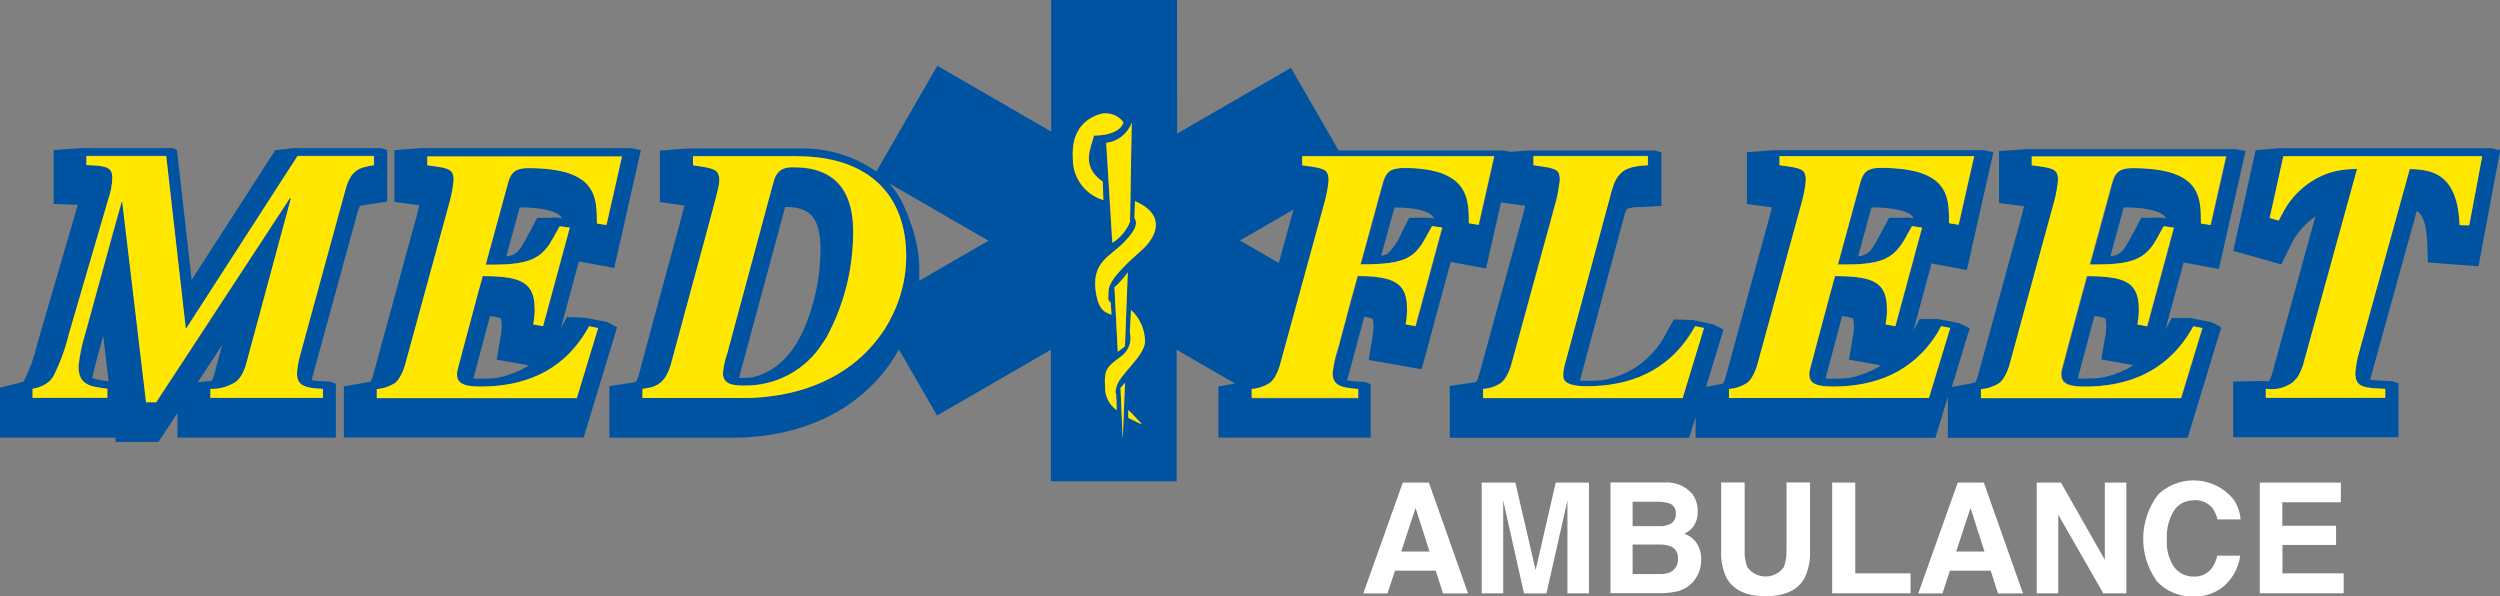 <?xml version="1.0" encoding="UTF-8"?>
<svg id="Group_27" data-name="Group 27" xmlns="http://www.w3.org/2000/svg" xmlns:xlink="http://www.w3.org/1999/xlink" viewBox="0 0 240.52 57.38">
  <rect x="0" y="0" width="240.52" height="57.38" fill="#808080" stroke="none"/>
  <defs>
    <clipPath id="clippath">
      <rect width="240.52" height="57.38" style="fill: none;"/>
    </clipPath>
  </defs>
  <path id="Path_239" data-name="Path 239" d="M134.96,46.43l-3.8,10.66h2.33l.72-2.19h3.92l.7,2.19h2.41l-3.77-10.66h-2.51ZM134.81,53.06l1.38-4.19,1.34,4.19h-2.73Z" style="fill: #fff;"/>
  <g id="Group_26" data-name="Group 26">
    <g style="clip-path: url(#clippath);">
      <g id="Group_25" data-name="Group 25">
        <path id="Path_240" data-name="Path 240" d="M147.73,54.81l-1.94-8.38h-3.24v10.65h2.07v-7.2c0-.21,0-.5,0-.87,0-.37,0-.66,0-.86l2,8.94h2.16l2.02-8.94c0,.2,0,.49,0,.86,0,.38,0,.67,0,.87v7.2h2.07v-10.65h-3.2l-1.92,8.38Z" style="fill: #fff;"/>
        <path id="Path_241" data-name="Path 241" d="M162.03,51.36c.31-.15.58-.35.81-.61.35-.45.52-1,.49-1.57.02-.58-.16-1.15-.49-1.63-.68-.8-1.71-1.22-2.76-1.13h-5.14v10.65h4.8c.5,0,1.01-.05,1.5-.15.82-.16,1.53-.66,1.96-1.37.32-.51.48-1.1.47-1.7.02-.55-.13-1.09-.41-1.56-.29-.44-.73-.77-1.23-.94M157.07,48.27h2.32c.43-.01.85.04,1.26.17.39.17.62.57.57.98.04.37-.13.73-.43.94-.34.19-.73.28-1.13.26h-2.59v-2.35ZM160.73,55.04c-.34.14-.71.21-1.08.19h-2.58v-2.84h2.62c.36-.01.73.05,1.06.18.45.2.72.66.68,1.14.06.54-.22,1.07-.7,1.33" style="fill: #fff;"/>
        <path id="Path_242" data-name="Path 242" d="M171.87,52.97c.03.55-.06,1.09-.26,1.6-.7.97-2.05,1.18-3.02.48-.19-.13-.35-.3-.48-.48-.2-.51-.29-1.05-.26-1.6v-6.55h-2.26v6.55c-.05.91.13,1.82.53,2.65.66,1.16,1.91,1.74,3.75,1.74s3.09-.58,3.74-1.74c.39-.82.57-1.73.53-2.65v-6.55h-2.26v6.54Z" style="fill: #fff;"/>
        <path id="Path_243" data-name="Path 243" d="M178.49,46.43h-2.22v10.65h7.54v-1.92h-5.32v-8.74Z" style="fill: #fff;"/>
        <path id="Path_244" data-name="Path 244" d="M188.35,46.43l-3.8,10.66h2.33l.72-2.19h3.92l.7,2.19h2.41l-3.77-10.66h-2.51ZM188.2,53.06l1.38-4.19,1.34,4.19h-2.73Z" style="fill: #fff;"/>
        <path id="Path_245" data-name="Path 245" d="M202.5,53.86l-4.22-7.43h-2.33v10.65h2.07v-7.56l4.33,7.56h2.22v-10.65h-2.07v7.43Z" style="fill: #fff;"/>
        <path id="Path_246" data-name="Path 246" d="M211.04,48.12c.66-.05,1.31.21,1.76.69.26.34.45.74.54,1.16h2.22c-.05-.72-.3-1.41-.73-1.99-1.76-2.09-4.89-2.36-6.99-.6-.06.05-.12.1-.17.15-1.9,2.44-1.98,5.84-.18,8.37.91,1,2.22,1.54,3.57,1.48,1.11.04,2.19-.35,3.01-1.09.8-.75,1.31-1.75,1.46-2.83h-2.21c-.1.45-.29.87-.55,1.24-.42.52-1.07.81-1.74.77-.72.01-1.4-.32-1.84-.89-.54-.79-.79-1.73-.72-2.69-.06-.97.18-1.94.69-2.77.41-.63,1.12-1,1.88-.98" style="fill: #fff;"/>
        <path id="Path_247" data-name="Path 247" d="M219.58,52.43h5.17v-1.85h-5.17v-2.26h5.63v-1.89h-7.8v10.65h8.07v-1.92h-5.89v-2.74Z" style="fill: #fff;"/>
        <path id="Path_248" data-name="Path 248" d="M32.27,36.89h-.06v-.02h-.06v-.02h-.06v-.02h-.06v-.02h-.06v-.04h-.06v-.02h-.06v-.02h-.06v-.02l-.7-.03c-.37-.01-.74-.04-1.1-.1l.02-.09c.03-.11.06-.22.08-.33l4.26-15.57c.06-.27.16-.53.29-.78.24-.06.48-.1.73-.13l1.88-.28v-4.97h-.06v-.02h-.06v-.02h-.06v-.02h-.06v-.02h-.06v-.02h-.06v-.02h-.06v-.02h-.06v-.02h-.06v-.02h-8.5v.02h-.19v.02h-.19v.02h-.19v.02h-.19v.02h-.19v.02h-.19v.02h-.19v.02h-.19v.02h-.19l-8.06,12.5-1.41-12.5h-.04v-.02h-.04v-.02h-.04v-.02h-.04v-.02h-.04v-.02h-.04v-.02h-.04v-.02h-.05v-.02h-.04v-.02H7.59v.02h-.27v.02h-.27v.02h-.27v.02h-.27v.02h-.27v.02h-.27v.02h-.27v.02h-.27v.02h-.27v5.19l2.12.08h.2c-.03.12-.07.25-.11.39l-3.79,13c-.29,1.26-.73,2.48-1.31,3.63-.12.04-.39.11-.61.17l-1.67.41v4.8h11.1l.05.42h4.11l1.82-2.78v2.36h15.24v-5.19h-.06v-.02ZM20.63,35.95c-.05.24-.14.48-.27.69-.02.01-.05.02-.08.03h-.1s-.68.06-.68.06h0s-.27.03-.27.03h0s-.21.03-.21.03l2.36-3.61-.75,2.78ZM10.42,36.68c-.53-.04-1.04-.14-1.55-.3.07-.37.21-.99.5-2.03l.56-2.04.52,4.38h-.03ZM36,15.89l-.1.02h-.11s-.11.03-.11.03l-.1.02-.1.02c-.18.03-.36.07-.54.13-.15.05-.3.11-.43.18-.1.05-.19.11-.27.18-.07.06-.14.12-.2.18-.15.16-.28.35-.39.54-.02.03-.03.07-.05.1s-.03.07-.05.11-.03.07-.05.1-.03.07-.04.11-.03.08-.04.11-.03.08-.04.12-.03.08-.04.12-.03.08-.04.13c-.03.1-.06.2-.09.31l-4.28,15.61c-.19.62-.3,1.26-.35,1.91,0,1.18.73,1.42,2.5,1.5v.87h-10.83v-.87c.87.03,1.73-.21,2.46-.69l.07-.06.07-.06.06-.06s.04-.04.06-.07.04-.05.06-.07l.06-.08s.03-.05.05-.07.04-.06.06-.08c.23-.39.41-.82.52-1.26l4.28-15.82h0l-.07-.07-12.88,19.67h-.97l-2.29-19.26h-.07l-.05.18-.08.29-.09.32-.09.32-.09.32-.09.32-.09.32-.09.32-.09.32-2.73,9.93c-.32,1.02-.54,2.07-.66,3.13,0,1.84,1.11,1.98,2.78,2.19v.87H3.15v-.87c.58-.08,1.12-.31,1.58-.68l.05-.05.05-.06.05-.06.05-.06.06-.07.05-.08.05-.08s.04-.06.06-.1c.66-1.3,1.16-2.67,1.49-4.09l3.79-12.97c.23-.65.36-1.33.38-2.02,0-.16-.02-.31-.06-.47-.02-.06-.05-.12-.08-.18-.04-.07-.09-.13-.15-.18-.1-.08-.2-.14-.32-.18-.39-.11-.79-.17-1.2-.18-.16,0-.33-.02-.52-.03h-.17v-.88h7.68l1.88,16.58h.07l10.7-16.58h7.35v.88Z" style="fill: #0053a1;"/>
        <path id="Path_249" data-name="Path 249" d="M59.28,31.45v-.04s-.1-.02-.1-.02v-.03s-.1-.02-.1-.02v-.03s-.1-.02-.1-.02v-.04s-.1-.02-.1-.02v-.03s-.1-.02-.1-.02v-.03s-.1-.02-.1-.02v-.03s-.1-.02-.1-.02v-.03s-.1-.02-.1-.02v-.03s-2.18-.44-2.18-.44l-.02.03-.17-.04-.02.03-.17-.04-.02.03-.17-.04-.02.03-.17-.04-.02.03-.18-.04-.02.03-.17-.03-.02.03-.18-.04-.02.03-.17-.04-.02.03-.18-.04-.61,1.11,1.74-6.44,3.4.63,2.57-11.35h-.1v-.02h-.1v-.02h-.1v-.02h-.1v-.02h-.1v-.02h-.1v-.02h-.1v-.02h-.1v-.02h-.1v-.02h-20.4v.02h-.27v.02h-.27v.02h-.26v.02h-.27v.02h-.27v.02h-.27v.02h-.27v.02h-.27v.02h-.27v5l1.92.25.48.06c-.04.18-.08.38-.14.61l-4.26,15.58c-.06.27-.16.52-.28.77-.15.04-.45.1-.68.14l-1.9.33v4.92h23.07l3.22-10.62-.11-.02ZM52.86,20.94v.03s-.19-.03-.19-.03v.03s-.2-.03-.2-.03v.03s-.19-.03-.19-.03v.03s-.2-.03-.2-.03v.03s-.19-.03-.19-.03v.03s-.19-.03-.19-.03l-.73,1.37c-.63,1.2-.99,1.83-1.41,2.09-.19.11-.39.18-.6.23l-.24.02,1.28-4.7c.86,0,3.31.09,3.95.88.04.06.08.12.11.18l-.62-.09v.03s-.19-.03-.19-.03v.03s-.2-.03-.2-.03v.03s-.2-.02-.2-.02ZM46.21,36.43c-.13,0-.24,0-.35,0s-.22-.01-.32-.02c.04-.15.08-.3.12-.45l1.48-5.54c.36.01.72.09,1.05.23.06.25.09.51.07.77,0,.35-.04.69-.11,1.03l-.36,2.15,3.09.55c-.24.15-.48.29-.73.42-.76.38-1.57.65-2.41.8-.5.05-1.01.07-1.54.07M59.86,15.03h0l-1.49,6.6h-.06s-.06-.02-.06-.02h-.06s-.06-.02-.06-.02h-.06s-.06-.02-.06-.02h-.06s-.06-.02-.06-.02h-.06s-.38-.08-.38-.08c0-1.9,0-3.9-2.66-4.81-.19-.07-.4-.13-.62-.18-.29-.07-.6-.13-.95-.18-.78-.1-1.56-.15-2.34-.15-.2,0-.4.01-.6.04-.14.02-.29.06-.42.11-.12.04-.23.1-.34.18-.07.05-.14.11-.19.18-.08.09-.15.2-.2.31-.02.03-.03.06-.05.1s-.03.07-.05.11-.03.08-.04.12-.03.08-.04.12-.03.09-.04.13-.03.09-.04.14h0l-.04.14-.04.15-2.04,7.47c.16,0,.31,0,.46,0h.37c3.15-.01,4.3-.56,5.23-1.87l.04-.05.04-.06.05-.07v-.02s.04-.05.04-.05l.04-.07.04-.06h0s.05-.1.05-.1l.05-.08.02-.03.09-.15.1-.18.1-.18.1-.18.1-.18.1-.18.1-.18.97.14-2.57,9.49h-.05s-.05-.02-.05-.02h-.05s-.05-.02-.05-.02h-.05s-.05-.02-.05-.02h-.05s-.05-.02-.05-.02h-.05s-.49-.1-.49-.1h0c.06-.35.11-.7.13-1.06,0-.07,0-.13,0-.19s0-.1,0-.14c0-1.72-.49-2.6-2.03-3-.12-.03-.25-.06-.38-.08-.19-.04-.4-.07-.62-.09-.65-.07-1.31-.1-1.97-.09l-.04.15v.03s-.05.15-.05.15v.03s-.05.15-.05.15v.03s-.06.18-.06.18l-.05.18-.05.18-.05.18-.05.18-.05.18-1.51,5.64c-.17.73-.52,1.81-.52,2.12,0,.76.31,1.25,2.26,1.25,3.97,0,7.69-1.3,10.11-5.21l.03-.05v-.02s.04-.05.04-.05l.07-.11c.04-.06.07-.12.1-.18s.07-.12.1-.18l.87.17-2.06,6.74h-19.24v-.87c.62-.04,1.22-.24,1.74-.57l.06-.05.06-.06.06-.06s.04-.04.06-.07.04-.04.06-.07.04-.05.06-.08.04-.05.05-.08.04-.05.05-.08c.26-.43.45-.9.56-1.39l4.27-15.61c.17-.64.29-1.29.35-1.95.02-.24-.02-.49-.12-.71-.03-.07-.08-.13-.13-.18-.08-.07-.17-.14-.27-.18-.19-.08-.39-.14-.6-.18-.31-.06-.7-.12-1.18-.18l-.23-.03v-.87h18.75Z" style="fill: #0053a1;"/>
        <path id="Path_250" data-name="Path 250" d="M213.65,31.42l-.11-.02v-.03s-.1-.02-.1-.02v-.03s-.1-.02-.1-.02v-.03s-.1-.02-.1-.02v-.03s-.1-.02-.1-.02v-.03s-.1-.02-.1-.02v-.03s-.1-.02-.1-.02v-.03s-.1-.02-.1-.02v-.03s-2.18-.44-2.18-.44l-.02.03-.17-.03-.02.03-.17-.03-.02.03-.17-.03-.02.03-.17-.03-.02.03-.17-.03-.02.03-.17-.03-.02.03-.18-.03-.02.03-.17-.03-.02.03-.17-.03-.61,1.12,1.75-6.45,3.39.63,2.57-11.35h-.1v-.02h-.1v-.02h-.1v-.02h-.1v-.02h-.1v-.02h-.1v-.02h-.1v-.02h-.1v-.02h-.1v-.02h-20.4v.02h-.27v.02h-.26v.02h-.27v.02h-.27v.02h-.27v.02h-.27v.02h-.27v.02h-.27v.02h-.27v5l1.92.25.48.06c-.04.17-.08.38-.14.61l-4.26,15.58c-.06.27-.16.52-.28.77-.15.04-.45.1-.68.14l-1.58.28,1.72-5.65-.11-.02v-.03s-.1-.02-.1-.02v-.03s-.1-.02-.1-.02v-.03s-.1-.02-.1-.02v-.03s-.1-.02-.1-.02v-.03s-.1-.02-.1-.02v-.03s-.1-.02-.1-.02v-.03s-.1-.02-.1-.02v-.03s-.1-.02-.1-.02v-.03s-2.18-.44-2.18-.44l-.02.03-.17-.03-.02.03-.17-.03-.02.03-.17-.03-.02.03-.17-.03-.02.03-.18-.03-.02.03-.17-.03-.02.03-.17-.03-.02.03-.17-.03-.02.03-.17-.03-.61,1.11,1.74-6.44,3.4.63,2.56-11.35h-.1v-.02h-.1v-.02h-.1v-.02h-.1v-.02h-.1v-.02h-.1v-.02h-.1v-.02h-.1v-.02h-.1v-.02h-20.4v.02h-.26v.02h-.27v.02h-.27v.02h-.27v.02h-.27v.02h-.27v.02h-.27v.02h-.27v.02h-.27v5l1.92.25.48.06c-.04.2-.09.41-.14.6l-4.27,15.59c-.06.27-.16.52-.28.77-.15.04-.45.1-.68.14l-.96.17,1.68-5.52-.11-.02v-.04s-.1-.02-.1-.02v-.03s-.1-.02-.1-.02v-.03s-.1-.02-.1-.02v-.04s-.1-.02-.1-.02v-.03s-.11-.02-.11-.02v-.03s-.1-.02-.1-.02v-.03s-.1-.02-.1-.02v-.03s-.1-.02-.1-.02v-.03s-2.14-.45-2.14-.45l-.02.03-.17-.04-.02.03-.17-.03-.02.03-.17-.04-.02.03-.17-.04-.02.03-.17-.03-.02.03-.17-.04-.02.03-.17-.03-.02.03-.17-.04-.02.03-.17-.04-.79,1.42c-1.21,2.35-3.45,3.99-6.05,4.44-.49.05-1,.07-1.52.07-.28,0-.5-.01-.69-.03l4.26-15.82c.05-.25.14-.49.28-.7.39-.13.81-.19,1.22-.17l2.08-.11v-5.15h-.06v-.02h-.06v-.02h-.06v-.02h-.06v-.02h-.06v-.02h-.06v-.02h-.06v-.02h-.06v-.02h-.06v-.02h-12.48v.02h-.27v.02h-.27v.02h-.27v.02h-.27v.02h-.27v.02h-.27v-.02h-.1v-.02h-.1v-.02h-.1v-.02h-.1v-.02h-.1v-.02h-15.91l-4.59-7.96-10.95,6.33V0h-12.11v12.66l-10.95-6.33-5.87,10.17c-2.22-1.55-4.88-2.32-7.59-2.21h-10.8v.02h-.27v.02h-.27v.02h-.27v.02h-.27v.02h-.27v.02h-.27v.02h-.27v.02h-.27v.02h-.27v4.97l1.88.27.48.07c-.23.92-.69,2.61-1.39,5.17s-1.65,6.06-2.98,11.02c-.06.27-.16.54-.31.77-.21.06-.42.1-.64.12l-1.9.29v4.96h12.17c7.05-.13,11.19-3.01,13.43-5.39.88-.94,1.63-1.98,2.25-3.1l3.67,6.36,10.95-6.33v12.66h12.1v-12.66l5.63,3.25-1.61.28v4.92h14.65v-5.15h-.06v-.02h-.06v-.03h-.06v-.02h-.06v-.03h-.06v-.02h-.06v-.02h-.06v-.02h-.06v-.02h-.06v-.02l-.69-.04c-.35-.01-.7-.05-1.05-.11.03-.11.06-.21.08-.28.06-.21.12-.41.17-.59l1.41-5.25c.28.02.56.09.82.2.06.25.09.51.07.77,0,.35-.04.7-.11,1.04l-.35,2.14,5.09.9,2.8-10.33,3.4.63,1.44-6.36,1.89.27.43.06c-.04.2-.09.42-.14.62l-4.26,15.54c-.06.27-.17.53-.3.78-.13.04-.27.07-.41.09h-.13s-.94.15-.94.15h0l-1.07.15v4.99h23.04l.61-2.02v2.02h23.07l1.2-3.94v3.94h23.07l3.23-10.62-.11-.02v-.04ZM76.74,15.03c6.39,0,10.33,3.3,10.45,9.37,0,.1,0,.19,0,.29,0,.54-.04,1.08-.11,1.62-.02.14-.04.28-.06.42-.07.42-.16.83-.28,1.25-.07.26-.15.52-.24.79,0,.02-.01.03-.02.05-.14.4-.3.8-.48,1.19l-.02.05c-.19.42-.4.82-.64,1.22l-.05.09-.04.06-.02.04-.06.1-.05.08-.06.1-.06.09-.06.08-.05.08c-2.06,3.02-5.59,5.51-10.9,6.14-.21.03-.43.05-.64.07-.36.03-.73.06-1.11.07-.16,0-.32.01-.49.01h-9.93v-.87h0c.21-.03.43-.06.63-.11.41-.07.8-.25,1.12-.51.02-.02.04-.04.07-.06s.04-.04.06-.06.04-.04.06-.06.04-.05.06-.07.04-.05.06-.07.04-.05.06-.08.04-.05.06-.08.04-.06.05-.08c.2-.34.36-.7.47-1.07.02-.08.05-.16.07-.25,1.35-5.02,2.32-8.57,3.01-11.1l.09-.34c1.24-4.54,1.52-5.6,1.52-6.05h0c.02-.27-.03-.54-.14-.78-.04-.07-.09-.13-.15-.18-.09-.08-.19-.14-.3-.18-.21-.08-.42-.14-.64-.18-.17-.03-.36-.07-.58-.1-.16-.02-.33-.05-.52-.08l-.2-.03v-.87h10.06ZM88.43,27c.01-.23.02-.47.02-.7.02-1.71-.28-3.42-.9-5.01-.02-.04-.03-.09-.05-.13s-.03-.07-.04-.1-.02-.06-.03-.09c-.07-.21-.15-.41-.24-.61v-.02s-.02-.02-.02-.02h0l-.02-.05-.03-.08-.02-.06c-.37-.9-.88-1.74-1.53-2.48l9.53,5.51-6.66,3.85ZM108.87,11.81l-.16,9.52c-.34.84-.94,1.55-1.71,2.03l-.59-9.62c1.12-.13,2.06-.87,2.45-1.93M103.22,15.29c-.21-3.1,1.6-4.01,2.67-4.33.82-.19,1.68.12,2.19.8,0,.22-.48,1.28-2.83,1.28-.25,1.13-1.34,2.93.85,4.44l.05,1.76c-1.75-.52-2.95-2.13-2.93-3.96M108.02,42.12l-.21-4.81.43-.48-.21,5.29ZM108.98,40.41c-.22-.11-.23-.1-.43-.21v-.75c.23.2.44.42.64.65.43.53,1.28,1.07-.21.32M107.38,37.31c-.05.32-.12.34,0,.62l.05,1.51c-.73-.51-1.15-1.35-1.12-2.24-.11-1.71.21-1.93,1.49-2.89.77-.52,1.12-1.47.89-2.36l.12-2.13c.81.74,1.29,1.78,1.33,2.89.11,1.5-2.56,3.31-2.77,4.6M107.22,27.64c.48-.43.91-.91,1.28-1.44l-.27,7.11-.69.53-.32-6.21ZM109.94,23.95c-1.17,1.07-3.31,2.89-3.31,4.06,0,.72-.12.87.21,1.08l.08,1.18c-.65-.22-1.2-.48-1.47-1.94-.58-3.18,1.39-3.64,2.77-5.13.86-.92,1.3-1.62.91-2.24l.05-1.6c3.21,1.39,1.83,3.61.75,4.6M207.21,20.94l-.02.03-.18-.03-.02.03-.18-.03v.03s-.19-.03-.19-.03l-.02.03-.18-.03-.02.03-.18-.03v.03s-.2-.03-.2-.03l-.73,1.37c-.64,1.2-.98,1.83-1.41,2.09-.19.11-.39.18-.6.23l-.24.02,1.28-4.7c2.93.01,3.74.62,3.95.88.04.06.08.12.11.18l-.62-.09-.02.03-.18-.03-.02.03-.18-.03v.03s-.19-.02-.19-.02ZM200.57,36.43c-.27,0-.49,0-.67-.03.04-.15.08-.31.12-.46l1.48-5.53c.36.01.72.09,1.06.23.06.25.09.51.08.77,0,.34-.04.69-.11,1.02l-.37,2.15,3.1.55c-.24.15-.48.29-.73.42-.76.38-1.57.65-2.41.8-.5.05-1.01.07-1.54.07M214.22,15.03h0l-1.49,6.6h-.06s-.06-.02-.06-.02h-.06s-.06-.02-.06-.02h-.06s-.06-.02-.06-.02h-.06s-.06-.02-.06-.02h-.06s-.38-.08-.38-.08c0-1.9,0-3.9-2.66-4.81-.19-.07-.4-.13-.62-.18-.29-.07-.6-.13-.95-.18-.78-.1-1.56-.15-2.34-.15-.2,0-.4.01-.6.04-.14.02-.29.06-.42.11-.12.04-.23.1-.33.18-.07.05-.14.11-.19.18-.08.09-.15.19-.2.3-.02.03-.03.07-.05.1s-.03.07-.05.11-.03.08-.04.11-.03.08-.04.12-.03.09-.04.13-.03.09-.04.14h0l-.04.14-.04.15-2.04,7.47c.16,0,.31,0,.46,0h.36c3.15-.01,4.3-.56,5.23-1.87l.04-.06.05-.07.04-.07h0s.03-.06.03-.06l.04-.06.04-.06h0s.04-.08.04-.08l.04-.06.02-.03c.04-.06.07-.12.11-.18l.1-.18.1-.18.1-.18.1-.18.1-.18.1-.18.97.14-2.57,9.49h-.05s-.05-.02-.05-.02h-.05s-.05-.02-.05-.02h-.05s-.05-.02-.05-.02h-.05s-.05-.02-.05-.02h-.05s-.48-.1-.48-.1h0c.07-.41.12-.83.14-1.25v-.14c0-1.72-.49-2.6-2.03-3-.12-.03-.25-.06-.38-.08-.19-.04-.4-.07-.62-.09-.65-.07-1.31-.1-1.97-.09l-.04.15v.03s-.05.15-.05.15v.03s-.05.15-.05.15v.03s-.05.18-.05.18l-.05.18-.05.18-.05.18-.05.18-.05.18-1.51,5.64c-.17.73-.52,1.81-.52,2.12,0,.76.31,1.25,2.26,1.25,3.99,0,7.72-1.31,10.13-5.25h0s.01-.03.01-.03l.04-.06.06-.1c.04-.06.07-.12.1-.18s.07-.12.1-.18l.87.17-2.05,6.74h-19.25v-.87c.62-.04,1.21-.24,1.74-.57l.06-.05s.04-.04.07-.06.04-.04.06-.06.04-.04.06-.07.04-.04.06-.07.04-.05.06-.08.03-.04.05-.07.04-.06.06-.09c.26-.44.45-.91.57-1.4l4.27-15.6c.17-.64.29-1.29.35-1.94.02-.24-.02-.49-.12-.71-.03-.07-.08-.13-.13-.18-.08-.07-.17-.14-.27-.18-.19-.08-.39-.14-.6-.18-.31-.06-.7-.12-1.18-.18l-.23-.03v-.87h18.75ZM182.95,20.94l-.02.03-.18-.03-.02.03-.18-.03-.02.03-.18-.03-.02.03-.18-.03-.02.03-.18-.03v.03s-.2-.03-.2-.03l-.73,1.37c-.63,1.2-.98,1.83-1.41,2.09-.19.11-.39.18-.6.23l-.24.02,1.28-4.7c.86,0,3.31.09,3.95.88.04.06.08.12.11.18l-.62-.09-.02.03-.18-.03-.02.03-.18-.03v.03s-.19-.03-.19-.03ZM176.3,36.43c-.27,0-.49,0-.67-.03.04-.15.08-.31.12-.45l1.48-5.53c.36.01.72.09,1.05.23.06.25.09.51.08.77,0,.34-.04.69-.11,1.03l-.36,2.15,3.09.55c-.24.15-.48.29-.73.42-.76.38-1.57.65-2.41.8-.49.05-1.01.07-1.54.07M189.95,15.02h0l-1.49,6.6h-.06s-.06-.02-.06-.02h-.06s-.06-.02-.06-.02h-.06s-.06-.02-.06-.02h-.06s-.06-.02-.06-.02h-.06s-.38-.08-.38-.08c0-1.9,0-3.9-2.66-4.81-.19-.07-.4-.13-.62-.18-.29-.07-.6-.13-.95-.18-.78-.1-1.56-.15-2.34-.15-.2,0-.4.01-.6.04-.14.02-.29.06-.42.11-.12.04-.23.1-.33.18-.07.05-.14.11-.19.18-.08.09-.15.2-.2.31-.02.03-.03.06-.05.1s-.03.07-.05.11-.03.08-.04.12-.03.08-.04.12-.03.08-.04.13-.03.09-.04.14h0l-.04.14-.04.15-2.04,7.47c.16,0,.31,0,.46,0,3.42.02,4.63-.5,5.59-1.86l.04-.06.05-.07.04-.06.02-.03.03-.05.05-.07.04-.06h0l.04-.07.04-.07.02-.03c.04-.06.07-.12.11-.18.03-.06.07-.12.1-.18l.1-.18.1-.18.1-.18.1-.18.1-.18.97.14-2.57,9.49h-.05s-.05-.02-.05-.02h-.05s-.05-.02-.05-.02h-.05s-.05-.02-.05-.02h-.05s-.05-.02-.05-.02h-.05s-.49-.1-.49-.1h0c.07-.39.1-.68.12-.94,0-.04,0-.07,0-.1,0-.07,0-.13,0-.2v-.14c0-1.72-.5-2.6-2.03-3-.12-.03-.25-.06-.38-.08-.19-.04-.4-.07-.62-.09-.65-.07-1.31-.1-1.97-.09l-.04.15v.03s-.05.15-.05.15v.03s-.05.15-.05.15v.03s-.05.18-.05.18l-.05.18-.05.18-.05.18-.05.18-.05.18-1.51,5.64c-.17.73-.52,1.81-.52,2.12,0,.76.31,1.25,2.26,1.25,3.98,0,7.71-1.3,10.12-5.24v-.02s.02-.02.02-.02l.03-.06.06-.11c.04-.06.07-.12.1-.18s.07-.12.1-.18l.87.17-2.05,6.74h-19.24v-.87c.62-.04,1.21-.24,1.73-.57l.06-.05.07-.06s.04-.04.06-.06.04-.04.06-.07.04-.05.06-.07.04-.05.06-.08.04-.05.05-.08l.05-.08c.26-.43.45-.9.57-1.39l4.27-15.62c.17-.64.29-1.29.35-1.95.02-.24-.02-.49-.12-.71-.03-.07-.08-.13-.13-.18-.08-.07-.17-.14-.27-.18-.19-.08-.39-.14-.6-.18-.31-.06-.7-.12-1.18-.18l-.23-.03v-.87h18.75ZM134.18,19.96c1.92,0,3.27.33,3.7.9.04.05.07.1.1.16l-.6-.09-.02.03-.18-.03v.03s-.2-.03-.2-.03v.03s-.2-.03-.2-.03l-.02.03-.18-.03-.02.03-.18-.03-.02.03-.18-.03-.02.03-.18-.02v.03s-.19-.03-.19-.03l-.02.03-.18-.03-.72,1.38c-.3.78-.76,1.49-1.36,2.08-.17.1-.36.16-.56.2h-.07s1.28-4.66,1.28-4.66ZM129.22,15.02h14.57l-1.49,6.6h-.06s-.06-.02-.06-.02h-.06s-.06-.02-.06-.02h-.06s-.06-.02-.06-.02h-.06s-.06-.02-.06-.02h-.06s-.38-.08-.38-.08c0-1.77,0-3.87-2.63-4.81-.18-.07-.38-.13-.59-.18-.29-.08-.59-.14-.89-.18-.53-.08-1.06-.12-1.6-.14-.18,0-.37,0-.57,0-.36-.01-.71.04-1.05.15-.12.04-.23.1-.33.18-.07.05-.13.11-.19.18-.08.1-.15.21-.21.32-.01.03-.03.06-.04.09s-.04.08-.05.12-.03.08-.05.11-.03.08-.04.12-.03.09-.04.13-.03.08-.04.13h0l-.04.14-.04.15-2.04,7.46c.77,0,1.43-.02,2-.06,2.1-.16,3-.64,3.77-1.7l.05-.06.04-.06.04-.06.05-.08.03-.04h0s.05-.08.05-.08l.05-.08h0s.04-.08.04-.08l.06-.1c.03-.06.07-.12.1-.18l.1-.18.1-.18.1-.18.1-.18.1-.18.1-.18.97.14-2.57,9.49h-.05s-.05-.02-.05-.02h-.05s-.05-.02-.05-.02h-.05s-.05-.02-.05-.02h-.05s-.06-.02-.06-.02h-.05s-.48-.1-.48-.1h0c.06-.35.1-.7.13-1.05,0-.07,0-.13,0-.19s0-.1,0-.14c0-1.65-.44-2.59-2.02-3-.12-.03-.26-.06-.4-.09-.2-.04-.42-.07-.66-.09-.56-.06-1.12-.08-1.68-.08l-.04.15v.03s-.05.15-.05.15v.04s-.05.14-.05.14v.04s-.06.18-.06.18l-.05.18-.05.18-.05.18-.05.18-.05.18-.3,1.1-.45,1.69-.69,2.57c-.26.76-.43,1.54-.52,2.33,0,1.11.62,1.46,2.46,1.56v.87h-10.24v-.87c.62-.04,1.22-.24,1.74-.58l.06-.05s.04-.04.06-.06.04-.04.06-.06.04-.04.06-.07.04-.05.06-.07.04-.05.06-.07.04-.05.06-.08l.05-.08c.25-.43.44-.9.56-1.39l2.25-8.21,2.03-7.4c.04-.15.14-.57.22-1,.07-.31.11-.63.12-.95.02-.24-.02-.49-.12-.71-.03-.07-.08-.13-.13-.18-.08-.08-.17-.14-.27-.18-.19-.08-.39-.14-.6-.18-.31-.06-.7-.12-1.18-.18l-.23-.03v-.87h3.93ZM158.56,15.02v.88h-.11s-.11.01-.11.01h-.11s-.1.02-.1.02h-.11c-.35.04-.71.09-1.05.18-.17.05-.33.11-.48.18-.11.05-.21.11-.31.18-.08.05-.15.12-.22.18-.21.19-.38.42-.51.67-.02.03-.04.07-.05.1s-.03.06-.05.09-.03.07-.05.1-.03.07-.05.11-.03.07-.04.11-.03.08-.04.12-.03.08-.04.12-.03.08-.04.12c-.02.07-.04.14-.06.21l-4.48,16.61c-.11.36-.17.73-.17,1.11,0,.31,0,1.04,2.26,1.04,4.03,0,7.79-1.36,10.2-5.37h0s.04-.08.04-.08c.04-.06.07-.12.1-.18s.07-.12.1-.18l.84.17-2.05,6.74h-19.2v-.87c.62-.03,1.23-.24,1.74-.59l.06-.06s.04-.04.06-.06l.06-.06.06-.06.06-.07s.04-.05.06-.08.04-.06.06-.09.04-.05.05-.08c.25-.42.43-.88.55-1.36l4.27-15.61c.16-.64.27-1.29.35-1.95.02-.24-.02-.48-.11-.71-.03-.07-.08-.13-.13-.18-.08-.08-.18-.14-.28-.18-.21-.08-.43-.14-.65-.18-.3-.06-.68-.11-1.16-.18l-.21-.03v-.87h11.01ZM124.43,20.18c-.01.06-.03.12-.04.17l-1.36,4.95-3.74-2.16,5.14-2.97Z" style="fill: #0053a1;"/>
        <path id="Path_251" data-name="Path 251" d="M240.43,14.44v-.02h-.09v-.02h-.09v-.02h-.09v-.02h-.1v-.02h-.09v-.02h-.1v-.02h-.09v-.02h-.09v-.02h-20.57v.02h-.23v.02h-.23v.02h-.23v.02h-.24v.02h-.23v.02h-.26v.02h-.23v.02h-.23v.02h-.23l-2.15,9.7,4.62,1.3.81-1.63c.52-1.21,1.38-2.24,2.47-2.99l-4.16,15.11c-.06.27-.17.52-.32.75h-.23s-.77-.04-.77-.04v.02h-.27s0,.01,0,.01h-.27s0,0,0,0h-.27s0,.01,0,.01h-.27s0,0,0,0h-.27s0,.01,0,.01h-.27s0,0,0,0h-.27s0,.01,0,.01h-.27s0,0,0,0h-.27s0,5.36,0,5.36h15.9v-5.19h-.06v-.02h-.06v-.02h-.06v-.02h-.05v-.02h-.06v-.02h-.06v-.02h-.05v-.02h-.06v-.04h-.06v-.02l-.71-.03c-.7-.03-1.17-.05-1.49-.1.04-.17.08-.35.13-.51l4.35-15.73s.09.05.13.08c.51.37.82,1.4.87,2.9l.07,1.97,4.87.37,2.1-11.22h-.1ZM220.61,36.76l.06-.06s.04-.04.07-.07.04-.04.06-.07.04-.05.06-.07.04-.05.07-.08.04-.05.06-.07.04-.06.06-.09.04-.05.05-.08c.23-.39.41-.81.52-1.25l5.03-18.26.05-.18.05-.18v-.04h.01c-.32,0-.64.01-.95.04-.38.03-.77.09-1.14.18-.22.05-.44.11-.65.18-1.95.68-3.55,2.1-4.47,3.95h0l-.05.09-.05.09s-.03.06-.05.09l-.05.1-.05.1-.05.09-.03.05h-.03l-.84-.24h0l.96-4.32.04-.18.04-.18.04-.18.04-.18.04-.18.04-.18.04-.18.04-.18.04-.18h19.14l-1.25,6.66h-.07s-.07,0-.07,0h-.07s-.07,0-.07,0h-.07s-.07,0-.07,0h-.07s-.07,0-.07,0h-.07s-.3-.03-.3-.03c-.11-3.17-1.19-4.45-2.44-4.99-.17-.07-.34-.13-.52-.18-.35-.09-.71-.15-1.07-.18-.27-.02-.52-.03-.76-.04v.04s-.05.14-.05.14v.04s-.05.14-.05.14v.04s-.05.14-.05.14l-.05.18-.05.18-.05.18-.05.18-.05.18-.05.18-4.41,15.95c-.2.68-.33,1.38-.38,2.08,0,1.39.9,1.42,2.88,1.5v.86h-11.49v-.87c.93.15,1.88-.09,2.63-.65" style="fill: #0053a1;"/>
        <path id="Path_252" data-name="Path 252" d="M71.6,37.1c3.04.06,5.89-1.47,7.52-4.03l.05-.07.06-.08.06-.09.05-.08.05-.08.06-.1.05-.07.05-.09c1.64-3.03,2.51-6.42,2.53-9.86h0c0-1.13-.02-3.67-1.76-5.2-.15-.13-.31-.25-.48-.36-.22-.15-.46-.27-.71-.38-.27-.12-.55-.21-.84-.28-.28-.07-.56-.12-.84-.15-.33-.04-.67-.06-1-.06h-.4c-.27,0-.53.07-.78.18-.1.05-.19.11-.27.18-.06.05-.12.11-.18.18-.08.09-.14.2-.2.31-.02.03-.03.07-.05.1s-.03.07-.04.1-.03.07-.04.11-.02.07-.04.11c0,.02,0,.03-.01.05l-.02.08-.04.13-.04.14-.04.14-4.07,15.09-.24.9c-.23.64-.38,1.31-.45,1.98v.11c.07,1.11,1.24,1.11,2.05,1.11M71.6,36.36c-.19,0-.36,0-.5-.01.02-.07.04-.14.06-.21v-.03s4.38-16.2,4.38-16.2c2.51,0,3.4,1.12,3.4,4.23-.03,2.65-.6,5.26-1.66,7.68-1.18,2.53-2.81,4.01-4.95,4.5-.24.02-.48.03-.73.03" style="fill: #0053a1;"/>
        <path id="Path_253" data-name="Path 253" d="M17.94,31.6h-.07l-1.88-16.58h-7.68v.87h.17c.19.01.36.02.52.03.41,0,.81.07,1.2.18.12.04.23.1.32.18.06.05.11.11.15.18.03.06.06.12.08.18.04.15.06.31.06.47-.03.69-.15,1.37-.38,2.02l-3.79,12.96c-.34,1.42-.84,2.79-1.49,4.09-.02.03-.04.07-.06.1l-.05.07-.06.08-.05.07-.05.06-.05.06-.06.05-.06.05c-.45.37-1,.6-1.58.68v.87h7.19v-.87c-1.67-.21-2.78-.35-2.78-2.19.12-1.06.34-2.11.66-3.13l2.73-9.93.09-.32.09-.32.09-.32.09-.32.09-.32.09-.32.09-.32.08-.29.05-.18h.07l2.29,19.26h.97l12.89-19.67.07.07h0l-4.27,15.81c-.11.44-.28.87-.52,1.26-.02.03-.04.06-.06.08s-.03.05-.05.07-.04.05-.06.08-.04.05-.06.07-.04.04-.06.07l-.06.06-.06.06-.07.06c-.73.48-1.59.72-2.47.69v.87h10.83v-.87c-1.77-.07-2.5-.32-2.5-1.5.05-.65.16-1.29.35-1.91l4.27-15.6c.03-.11.06-.21.09-.31l.04-.13s.03-.08.04-.12.03-.08.04-.12.03-.08.04-.11.03-.07.04-.11.03-.07.05-.1.03-.07.05-.11.03-.07.05-.1c.1-.2.23-.38.39-.54.06-.06.13-.12.2-.18.09-.07.18-.13.27-.18.14-.07.28-.13.43-.18.18-.05.36-.09.54-.13l.1-.02.1-.02.11-.02h.08s.02-.01.02-.01l.1-.02v-.87h-7.35l-10.7,16.58Z" style="fill: #ffe700;"/>
        <path id="Path_254" data-name="Path 254" d="M76.74,15.03h-10.07v.87l.2.03c.19.03.36.05.52.08.22.03.41.07.58.1.22.04.43.1.64.18.11.04.21.1.3.18.06.05.11.11.15.18.11.24.16.51.14.78h0c0,.44-.29,1.5-1.52,6.04l-.09.34-.07.24c-.68,2.51-1.63,6-2.94,10.86-.02.08-.05.17-.07.25-.11.38-.27.74-.47,1.07-.02.03-.04.06-.05.08s-.04.05-.06.08l-.06.08-.06.07s-.04.05-.06.07-.04.04-.06.07l-.06.06-.07.06c-.32.26-.71.44-1.12.51-.2.04-.42.07-.63.11v.87h9.93c.16,0,.33,0,.49-.01.38-.01.75-.04,1.11-.07.22-.02.43-.04.64-.07,5.31-.63,8.84-3.12,10.9-6.14l.06-.08.06-.08.06-.09.06-.1.05-.08.06-.1.02-.04.04-.06.05-.09c.61-1.03,1.08-2.13,1.39-3.29.3-1.07.45-2.18.45-3.29,0-.1,0-.19,0-.29-.12-6.07-4.05-9.37-10.45-9.37M82.08,22.53c-.03,3.45-.9,6.83-2.53,9.86l-.05.09-.05.07-.06.1-.05.08-.05.08-.06.09-.06.08-.05.08c-1.64,2.56-4.48,4.08-7.52,4.03-.81,0-1.97,0-2.05-1.11v-.11c.07-.68.22-1.34.45-1.98l.24-.9,4.07-15.09.04-.14.04-.14.04-.13.02-.08v-.05s.04-.08.05-.11.03-.07.04-.11.03-.07.04-.1.03-.07.05-.1c.06-.11.12-.21.2-.31.05-.07.11-.13.18-.18.08-.07.18-.13.27-.18.24-.11.51-.17.78-.18h.4c.33,0,.67.02,1,.06.28.03.57.08.84.15.29.07.57.16.84.28.25.11.48.23.71.38.17.11.33.23.48.36,1.63,1.43,1.75,3.76,1.76,4.97v.23h0Z" style="fill: #ffe700;"/>
        <path id="Path_255" data-name="Path 255" d="M143.79,15.03h-18.51v.87l.23.03c.49.06.88.12,1.18.18.21.04.41.1.6.18.1.04.19.1.27.18.05.05.1.11.13.18.08.18.12.38.12.58v.12c-.02.32-.06.64-.12.95-.08.43-.18.85-.22,1l-2.03,7.4-2.25,8.21c-.12.49-.31.96-.56,1.39-.02.03-.03.05-.05.08s-.04.06-.06.08-.04.05-.06.07-.04.05-.06.07-.04.05-.06.07-.04.04-.06.06-.04.04-.06.06l-.06.05c-.52.33-1.12.53-1.74.57v.87h10.24v-.87c-1.84-.1-2.46-.45-2.46-1.56.09-.79.26-1.57.52-2.33l.69-2.57.45-1.69.3-1.1.05-.18.05-.18.05-.18.05-.18.05-.18.05-.18v-.04s.05-.14.05-.14v-.04s.05-.14.05-.14v-.03s.05-.15.05-.15c.56,0,1.13.02,1.68.08.23.03.45.06.66.1.14.03.27.06.4.09,1.58.42,2.02,1.35,2.02,3v.14c-.02.42-.06.83-.14,1.25h0l.48.09h.05s.06.02.06.02h.05s.05.02.05.02h.05s.05.02.05.02h.05s.05.02.05.02h.05s2.57-9.48,2.57-9.48l-.97-.14-.1.18-.1.18-.1.18-.1.18-.1.18-.1.18c-.03.06-.07.12-.1.18l-.07.11-.04.07h0s-.05.1-.05.1l-.05.07h0s-.03.06-.03.06l-.05.08-.04.06-.04.06-.05.06c-.77,1.06-1.67,1.54-3.77,1.7-.57.04-1.23.06-2,.06l2.04-7.46.04-.14.04-.14h0s.03-.09.04-.13.03-.09.04-.13.03-.08.04-.12.03-.08.04-.11.03-.08.05-.12.03-.06.04-.09c.06-.11.13-.22.21-.32.06-.07.12-.13.19-.18.1-.08.21-.14.33-.18.34-.11.7-.16,1.05-.15.2,0,.39,0,.57,0,.54.01,1.07.06,1.6.14.3.04.6.1.89.18.21.05.41.11.59.18,2.63.95,2.63,3.04,2.63,4.81l.38.07h.06s.06.02.06.02h.08s.06.02.06.02h.06s.06.02.06.02h.06s.06.02.06.02h.06s1.49-6.59,1.49-6.59h0Z" style="fill: #ffe700;"/>
        <path id="Path_256" data-name="Path 256" d="M163,31.54c-.03.06-.07.12-.1.18l-.04.06h0c-2.41,4.02-6.17,5.38-10.2,5.38-2.26,0-2.26-.73-2.26-1.04,0-.38.06-.75.17-1.11l4.48-16.61c.02-.07.04-.14.06-.21.01-.04.03-.08.04-.12.01-.04.03-.08.04-.12s.03-.08.04-.12.03-.08.04-.11.03-.07.04-.11.03-.07.05-.1.03-.06.04-.1.03-.07.05-.1c.13-.25.3-.48.51-.67.07-.07.15-.13.22-.18.1-.07.2-.13.31-.18.16-.07.32-.13.48-.18.34-.09.69-.15,1.05-.17h.11s.1-.02.1-.02h.11s.1-.01.1-.01h.1v-.87h-11.01v.87l.21.03c.47.07.85.12,1.16.18.22.04.44.1.65.18.1.04.2.1.28.18.05.05.1.11.13.18.08.19.11.39.11.6v.11c-.08.66-.19,1.31-.35,1.95l-4.27,15.61c-.12.48-.3.93-.55,1.36-.02.03-.03.06-.05.08s-.04.06-.06.09-.04.05-.06.07-.04.05-.06.07-.04.04-.06.07l-.06.06-.06.06-.06.06c-.52.35-1.12.56-1.74.59v.87h19.2l2.05-6.74-.84-.17c-.03.06-.07.12-.1.18" style="fill: #ffe700;"/>
        <path id="Path_257" data-name="Path 257" d="M171.2,15.03v.87l.23.03c.49.06.88.12,1.18.18.21.04.41.1.6.18.1.04.19.1.27.18.05.05.1.11.13.18.09.22.13.47.12.71-.06.66-.18,1.31-.35,1.95l-4.27,15.61c-.12.49-.31.96-.57,1.39-.02.03-.03.05-.05.08s-.04.05-.05.07-.04.05-.06.08-.04.05-.06.07l-.06.07-.06.06s-.04.04-.07.06-.04.04-.06.05c-.52.33-1.12.53-1.73.57v.87h19.23l2.05-6.74-.87-.17c-.03.06-.07.12-.1.18s-.07.12-.1.18l-.06.11-.03.06v.02s-.02.02-.02.02c-2.41,3.94-6.14,5.24-10.12,5.24-1.95,0-2.26-.49-2.26-1.25,0-.31.35-1.39.52-2.12l1.51-5.64.05-.18.05-.18.05-.18.05-.18.05-.18.05-.18v-.03s.05-.15.05-.15v-.03s.05-.15.05-.15v-.03s.05-.15.05-.15c.66,0,1.32.02,1.97.09.22.03.43.06.62.09.14.03.26.05.38.08,1.53.4,2.03,1.29,2.03,3v.14c-.02.42-.06.83-.14,1.25h0l.49.09h.05s.05.02.05.02h.05s.05.02.05.02h.05s.05.02.05.02h.05s.05.02.05.02h.05s2.57-9.48,2.57-9.48l-.97-.14-.1.18-.1.18-.1.18-.1.18c-.03.06-.07.12-.1.18s-.07.12-.1.18-.07.12-.1.18l-.02.03-.04.07-.04.07h0l-.04.06-.05.07-.03.05-.02.03-.04.06-.05.07-.04.06c-.97,1.36-2.17,1.89-5.59,1.86-.15,0-.31,0-.47,0l2.04-7.47.04-.15.04-.14h0s.03-.09.04-.14.03-.09.04-.13.03-.08.04-.12.03-.08.04-.12.03-.08.05-.11.03-.07.05-.1c.05-.11.12-.21.2-.31.06-.07.12-.13.19-.18.1-.08.22-.14.34-.18.14-.05.28-.09.42-.11.2-.03.4-.04.6-.04.78,0,1.56.04,2.34.15.34.05.66.11.95.18.22.05.43.11.62.18,2.66.91,2.66,2.91,2.66,4.81l.38.07h.06s.06.02.06.02h.06s.06.02.06.02h.06s.06.02.06.02h.06s.06.02.06.02h.06s1.49-6.59,1.49-6.59h-18.75Z" style="fill: #ffe700;"/>
        <path id="Path_258" data-name="Path 258" d="M41.11,15.03v.87l.23.03c.49.06.88.12,1.18.18.21.04.41.1.6.18.1.04.19.1.27.18.05.05.1.11.13.18.08.19.12.39.12.59v.12c-.06.66-.18,1.31-.35,1.95l-4.27,15.61c-.12.49-.31.96-.57,1.39-.02.03-.04.05-.05.08s-.04.05-.05.08-.04.05-.06.08-.04.05-.06.07-.04.04-.06.07l-.06.06s-.04.04-.06.06l-.06.05c-.52.33-1.12.53-1.74.57v.87h19.24l2.05-6.74-.87-.17c-.03.06-.07.12-.1.18s-.07.12-.1.18l-.07.11-.03.05v.02s-.04.05-.04.05c-2.41,3.92-6.13,5.21-10.11,5.21-1.95,0-2.26-.49-2.26-1.25,0-.31.35-1.39.52-2.12l1.51-5.64.05-.18.05-.18.05-.18.05-.18.05-.18.05-.18v-.03s.05-.15.05-.15v-.03s.05-.15.05-.15v-.03s.05-.15.05-.15c.66,0,1.32.02,1.97.09.22.03.43.06.62.09.13.03.26.05.38.08,1.53.4,2.03,1.29,2.03,3v.14c-.02.42-.06.83-.14,1.25h0l.49.09h.05s.05.02.05.02h.05s.05.02.05.02h.05s.05.02.05.02h.05s.05.02.05.02h.05s2.57-9.48,2.57-9.48l-.97-.13-.1.18-.1.18-.1.18-.1.18-.1.18-.1.18-.09.15-.02.03-.05.08-.05.09h0s-.04.08-.04.08l-.04.07-.03.05v.02s-.06.07-.06.07l-.04.06-.04.05c-.97,1.36-2.17,1.89-5.6,1.87-.15,0-.31,0-.46,0l2.04-7.46.04-.15.04-.14h0s.03-.09.04-.14.03-.09.04-.13.03-.08.04-.12.03-.08.04-.12.03-.07.05-.11.03-.07.05-.1c.05-.11.12-.21.2-.31.06-.07.12-.13.19-.18.1-.08.22-.14.34-.18.14-.05.28-.09.42-.11.2-.03.4-.04.6-.04.78,0,1.56.04,2.34.15.34.05.66.11.95.18.22.05.43.11.62.18,2.66.91,2.66,2.91,2.66,4.81l.38.07h.06s.06.02.06.02h.06s.06.02.06.02h.06s.06.02.06.02h.06s.06.02.06.02h.06s1.49-6.59,1.49-6.59h-18.73Z" style="fill: #ffe700;"/>
        <path id="Path_259" data-name="Path 259" d="M195.46,15.03v.87l.23.03c.49.06.88.12,1.18.18.21.04.41.1.6.18.1.04.19.1.27.18.05.05.1.11.13.18.08.19.12.39.12.59v.12c-.06.66-.18,1.31-.35,1.95l-4.27,15.61c-.12.49-.31.96-.57,1.4-.02.03-.04.06-.06.09s-.03.05-.05.07-.04.05-.06.08-.04.05-.06.07-.04.04-.06.07l-.06.06s-.04.04-.07.06l-.06.05c-.52.33-1.12.53-1.74.57v.87h19.24l2.05-6.74-.87-.17c-.03.06-.07.12-.1.18s-.07.12-.1.18l-.06.1-.04.06v.02s-.02.01-.02.01c-2.41,3.94-6.15,5.25-10.13,5.25-1.94,0-2.26-.49-2.26-1.25,0-.31.35-1.39.52-2.12l1.51-5.64.05-.18.05-.18.05-.18.05-.18.05-.18.05-.18v-.03s.05-.15.05-.15v-.03s.05-.15.05-.15v-.03s.05-.15.05-.15c.66,0,1.32.02,1.97.09.22.03.43.06.62.09.13.03.26.05.38.08,1.53.4,2.03,1.29,2.03,3v.14c-.02.42-.06.83-.14,1.25h0l.48.09h.05s.05.02.05.02h.05s.05.02.05.02h.05s.05.02.05.02h.05s.05.02.05.02h.05s2.57-9.48,2.57-9.48l-.97-.14-.1.18-.1.18-.1.18-.1.18-.1.18c-.03.06-.07.12-.1.18s-.07.12-.1.18l-.02.03-.04.06-.04.07h-.01s-.04.08-.04.08l-.04.06-.03.05h0s-.04.07-.04.07l-.05.07-.04.06c-.97,1.36-2.17,1.89-5.6,1.87-.15,0-.31,0-.47,0l2.04-7.46.04-.15.04-.14h0s.03-.09.04-.14.03-.09.04-.13.03-.08.04-.12.03-.08.04-.11.03-.07.05-.11.03-.07.05-.1c.05-.11.12-.21.2-.3.06-.07.12-.13.19-.18.1-.08.22-.14.34-.18.14-.05.28-.09.42-.11.2-.03.4-.04.6-.04.78,0,1.56.04,2.34.15.34.05.66.11.95.18.22.05.43.11.62.18,2.66.91,2.66,2.91,2.66,4.81l.38.07h.06s.06.02.06.02h.06s.06.02.06.02h.06s.06.02.06.02h.06s.06.02.06.02h.06s1.49-6.59,1.49-6.59h-18.74Z" style="fill: #ffe700;"/>
        <path id="Path_260" data-name="Path 260" d="M238.82,15.03h-19.14l-.04.18-.04.18-.04.18-.04.18-.04.18-.04.18-.04.18-.04.18-.04.18-.96,4.32h0l.84.24h.03l.03-.05s.03-.06.05-.09l.05-.1s.03-.07.05-.1.03-.06.05-.09l.05-.09s.03-.06.05-.09h0c.92-1.85,2.52-3.27,4.47-3.95.21-.07.43-.13.65-.18.38-.09.76-.15,1.14-.18.31-.03.62-.04.95-.04v.04s-.06.18-.06.18l-.05.18-5.03,18.26c-.11.44-.29.86-.52,1.25-.02.03-.03.06-.05.08s-.04.06-.06.09-.04.05-.06.07-.04.06-.07.08-.04.05-.06.07-.04.04-.06.07l-.07.07-.06.06c-.75.56-1.7.8-2.63.65v.87h11.49v-.87c-1.98-.07-2.88-.1-2.88-1.5.05-.71.18-1.41.38-2.08l4.41-15.95.05-.18.05-.18.05-.18.05-.18.05-.18.05-.18.04-.14v-.04s.05-.14.05-.14v-.04s.05-.14.05-.14v-.04c.25,0,.51.02.77.04.36.03.72.09,1.07.18.18.05.35.11.52.18,1.25.53,2.33,1.81,2.44,4.99l.3.02h.07s.07,0,.07,0h.07s.07,0,.07,0h.07s.07,0,.07,0h.07s.07,0,.07,0h.07s1.25-6.65,1.25-6.65Z" style="fill: #ffe700;"/>
        <path id="Path_261" data-name="Path 261" d="M108.02,42.13l.21-5.29-.43.48.21,4.81Z" style="fill: #ffe700;"/>
        <path id="Path_262" data-name="Path 262" d="M108.5,26.2c-.37.53-.8,1.02-1.28,1.45l.32,6.2.69-.54.27-7.11Z" style="fill: #ffe700;"/>
        <path id="Path_263" data-name="Path 263" d="M107.01,23.37c.77-.48,1.37-1.19,1.71-2.03l.16-9.52c-.39,1.05-1.34,1.8-2.45,1.92l.59,9.62Z" style="fill: #ffe700;"/>
        <path id="Path_264" data-name="Path 264" d="M106.1,17.48c-2.19-1.51-1.1-3.31-.85-4.44,2.35,0,2.83-1.07,2.83-1.28-.5-.68-1.36-.99-2.19-.8-1.07.32-2.88,1.23-2.67,4.33-.01,1.82,1.18,3.44,2.93,3.96l-.05-1.77Z" style="fill: #ffe700;"/>
        <path id="Path_265" data-name="Path 265" d="M109.2,19.36l-.05,1.61c.39.62-.05,1.32-.91,2.24-1.39,1.5-3.35,1.95-2.77,5.13.27,1.47.82,1.72,1.47,1.94l-.08-1.18c-.33-.21-.21-.36-.21-1.08,0-1.18,2.13-2.99,3.31-4.06,1.09-.99,2.46-3.21-.75-4.6" style="fill: #ffe700;"/>
        <path id="Path_266" data-name="Path 266" d="M108.82,29.84l-.12,2.13c.23.9-.12,1.84-.89,2.36-1.28.96-1.6,1.18-1.49,2.89-.03.89.39,1.73,1.12,2.24l-.05-1.51c-.13-.28-.06-.3,0-.62.21-1.29,2.88-3.1,2.77-4.6-.04-1.1-.52-2.14-1.33-2.89" style="fill: #ffe700;"/>
        <path id="Path_267" data-name="Path 267" d="M109.19,40.1c-.2-.23-.41-.44-.64-.65v.75c.2.11.21.1.43.21,1.49.75.64.21.21-.32" style="fill: #ffe700;"/>
      </g>
    </g>
  </g>
</svg>